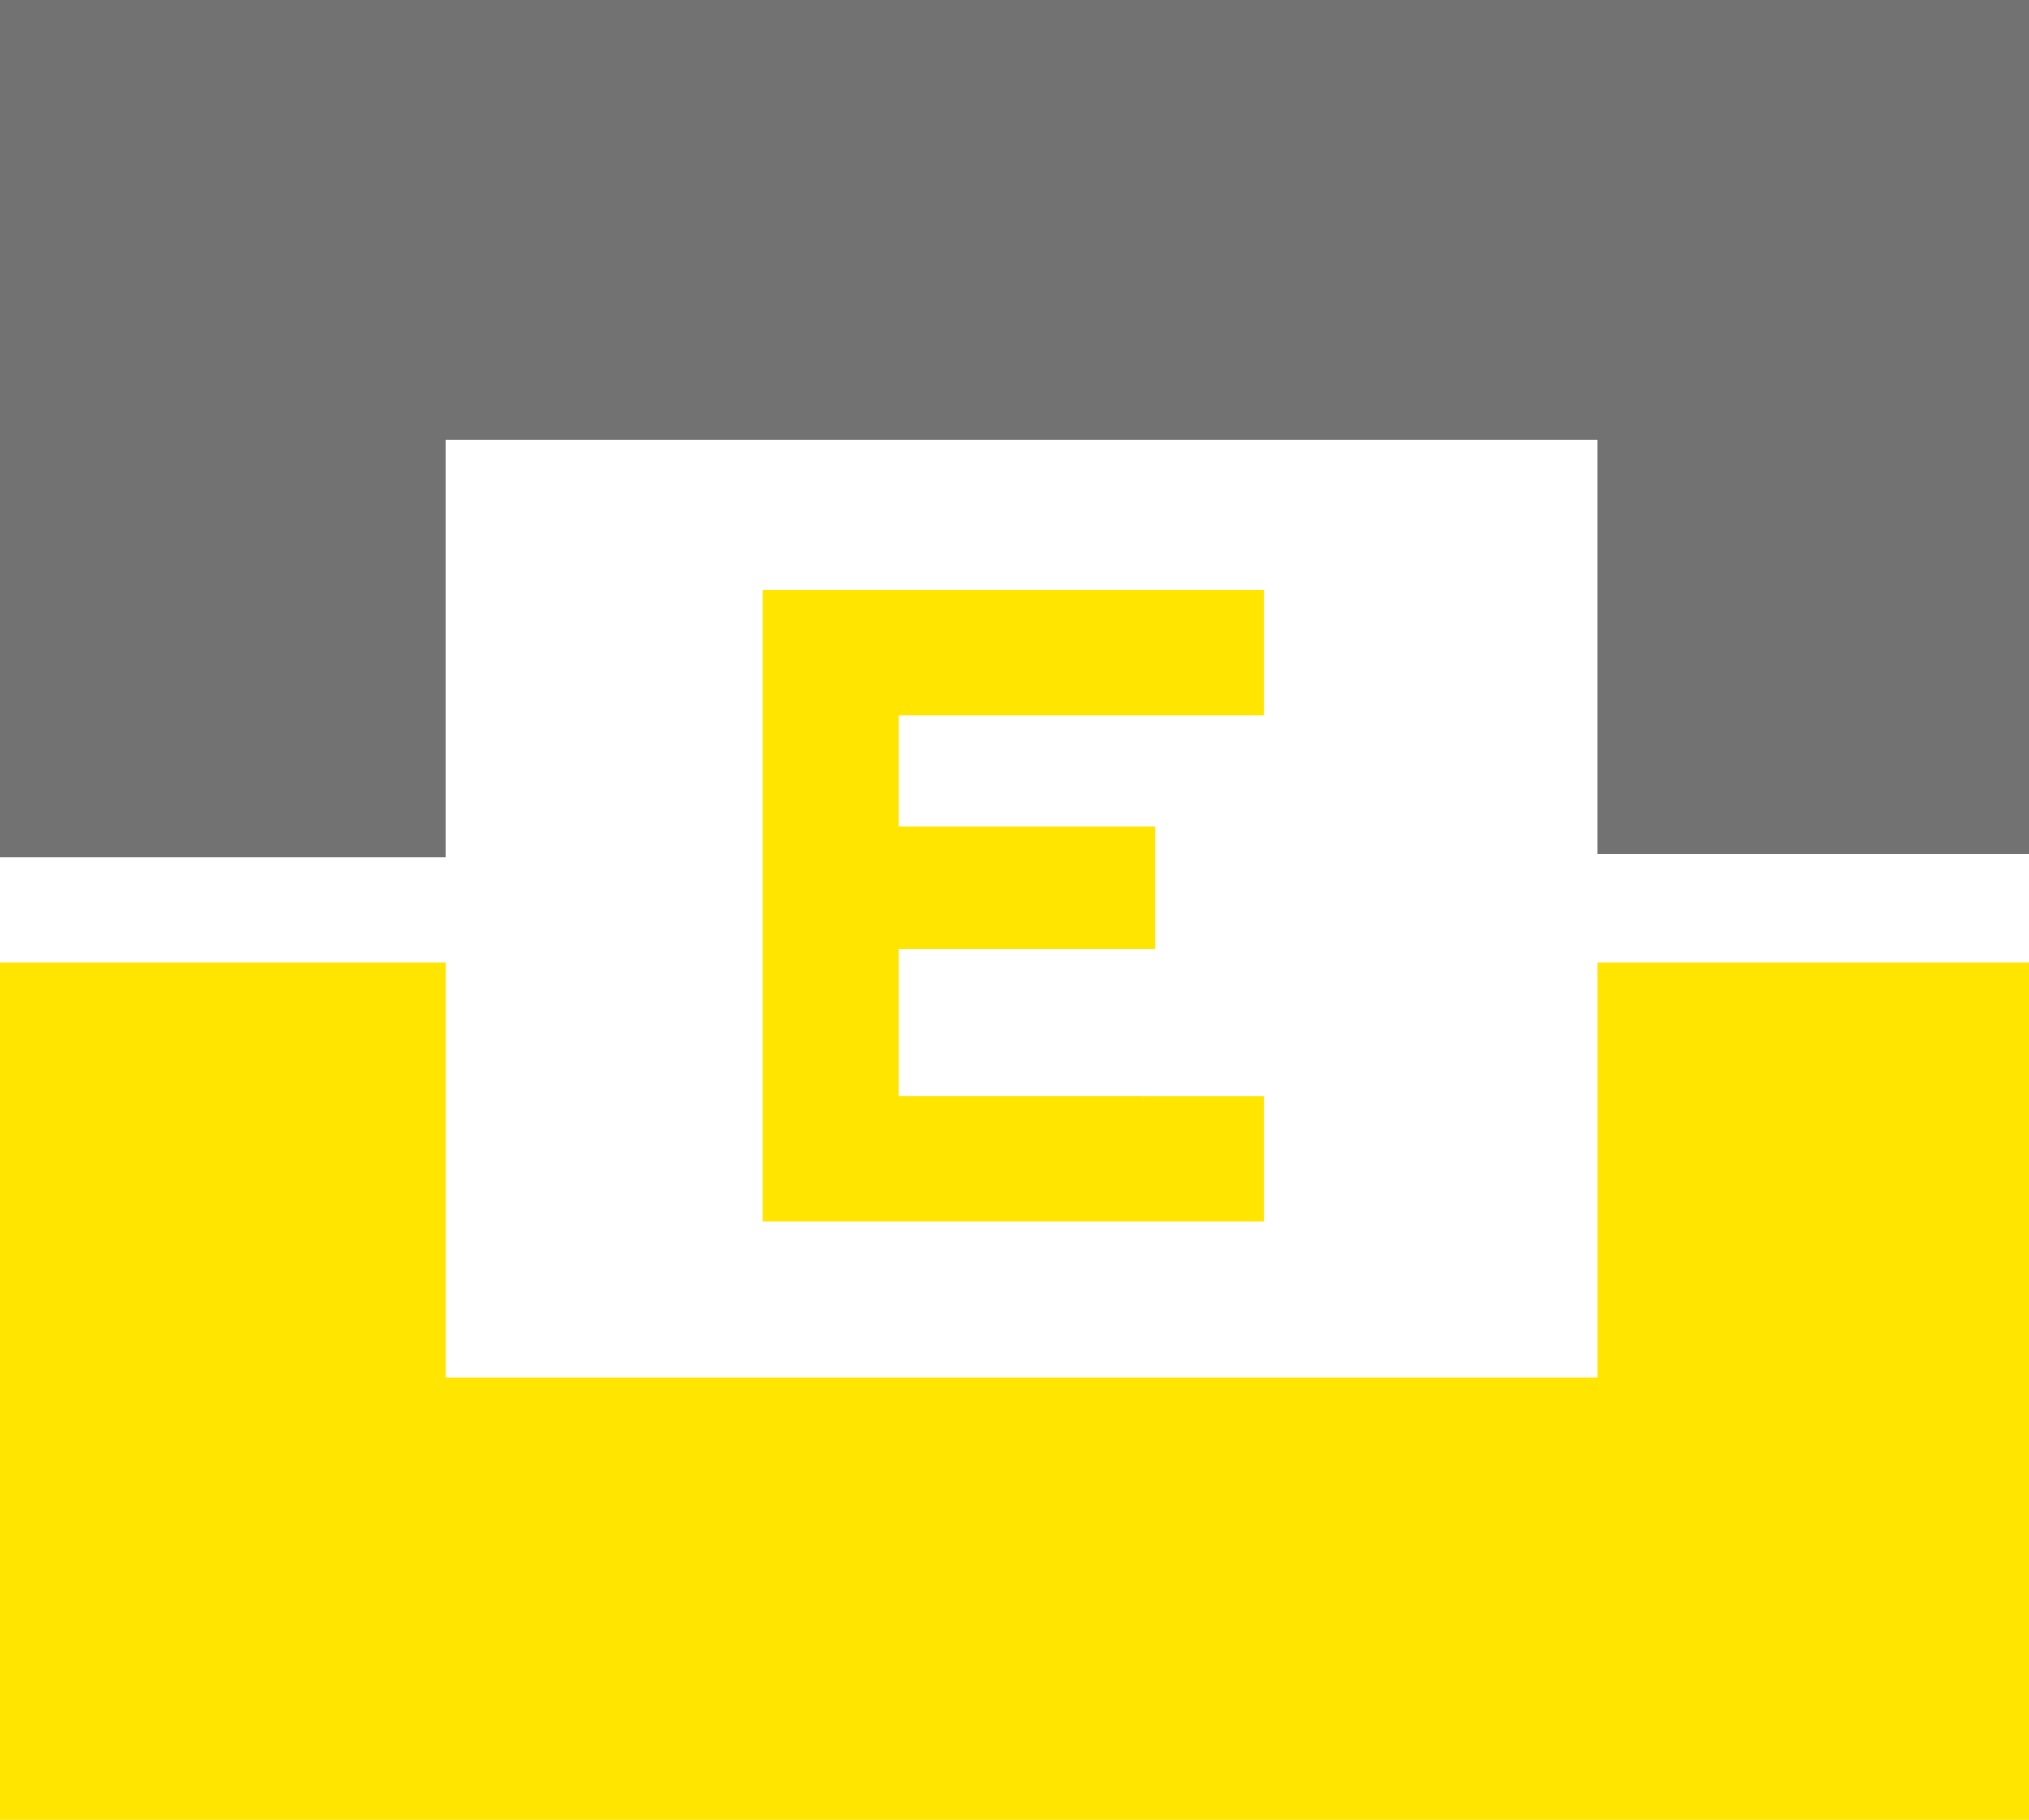 <?xml version="1.0" encoding="utf-8"?>
<!-- Generator: Adobe Illustrator 26.5.0, SVG Export Plug-In . SVG Version: 6.00 Build 0)  -->
<svg version="1.1" id="Layer_1" xmlns="http://www.w3.org/2000/svg" xmlns:xlink="http://www.w3.org/1999/xlink" x="0px" y="0px"
	 viewBox="0 0 72.9 65.4" style="enable-background:new 0 0 72.9 65.4;" xml:space="preserve">
<style type="text/css">
	.st0{fill:#FFE500;}
	.st1{fill:#727272;}
</style>
<path class="st0" d="M27.4,43.9h18v-4.5H32.3v-5.3h9.2v-4.4l-9.2,0v-4h13.1v-4.5h-18V43.9z"/>
<path class="st1" d="M72.9,0H0v30.8h16V15.8h41.4v14.9h15.5V0z"/>
<path class="st0" d="M72.9,65.4H0V34.6h16v14.9h41.4V34.6h15.5V65.4z"/>
</svg>
